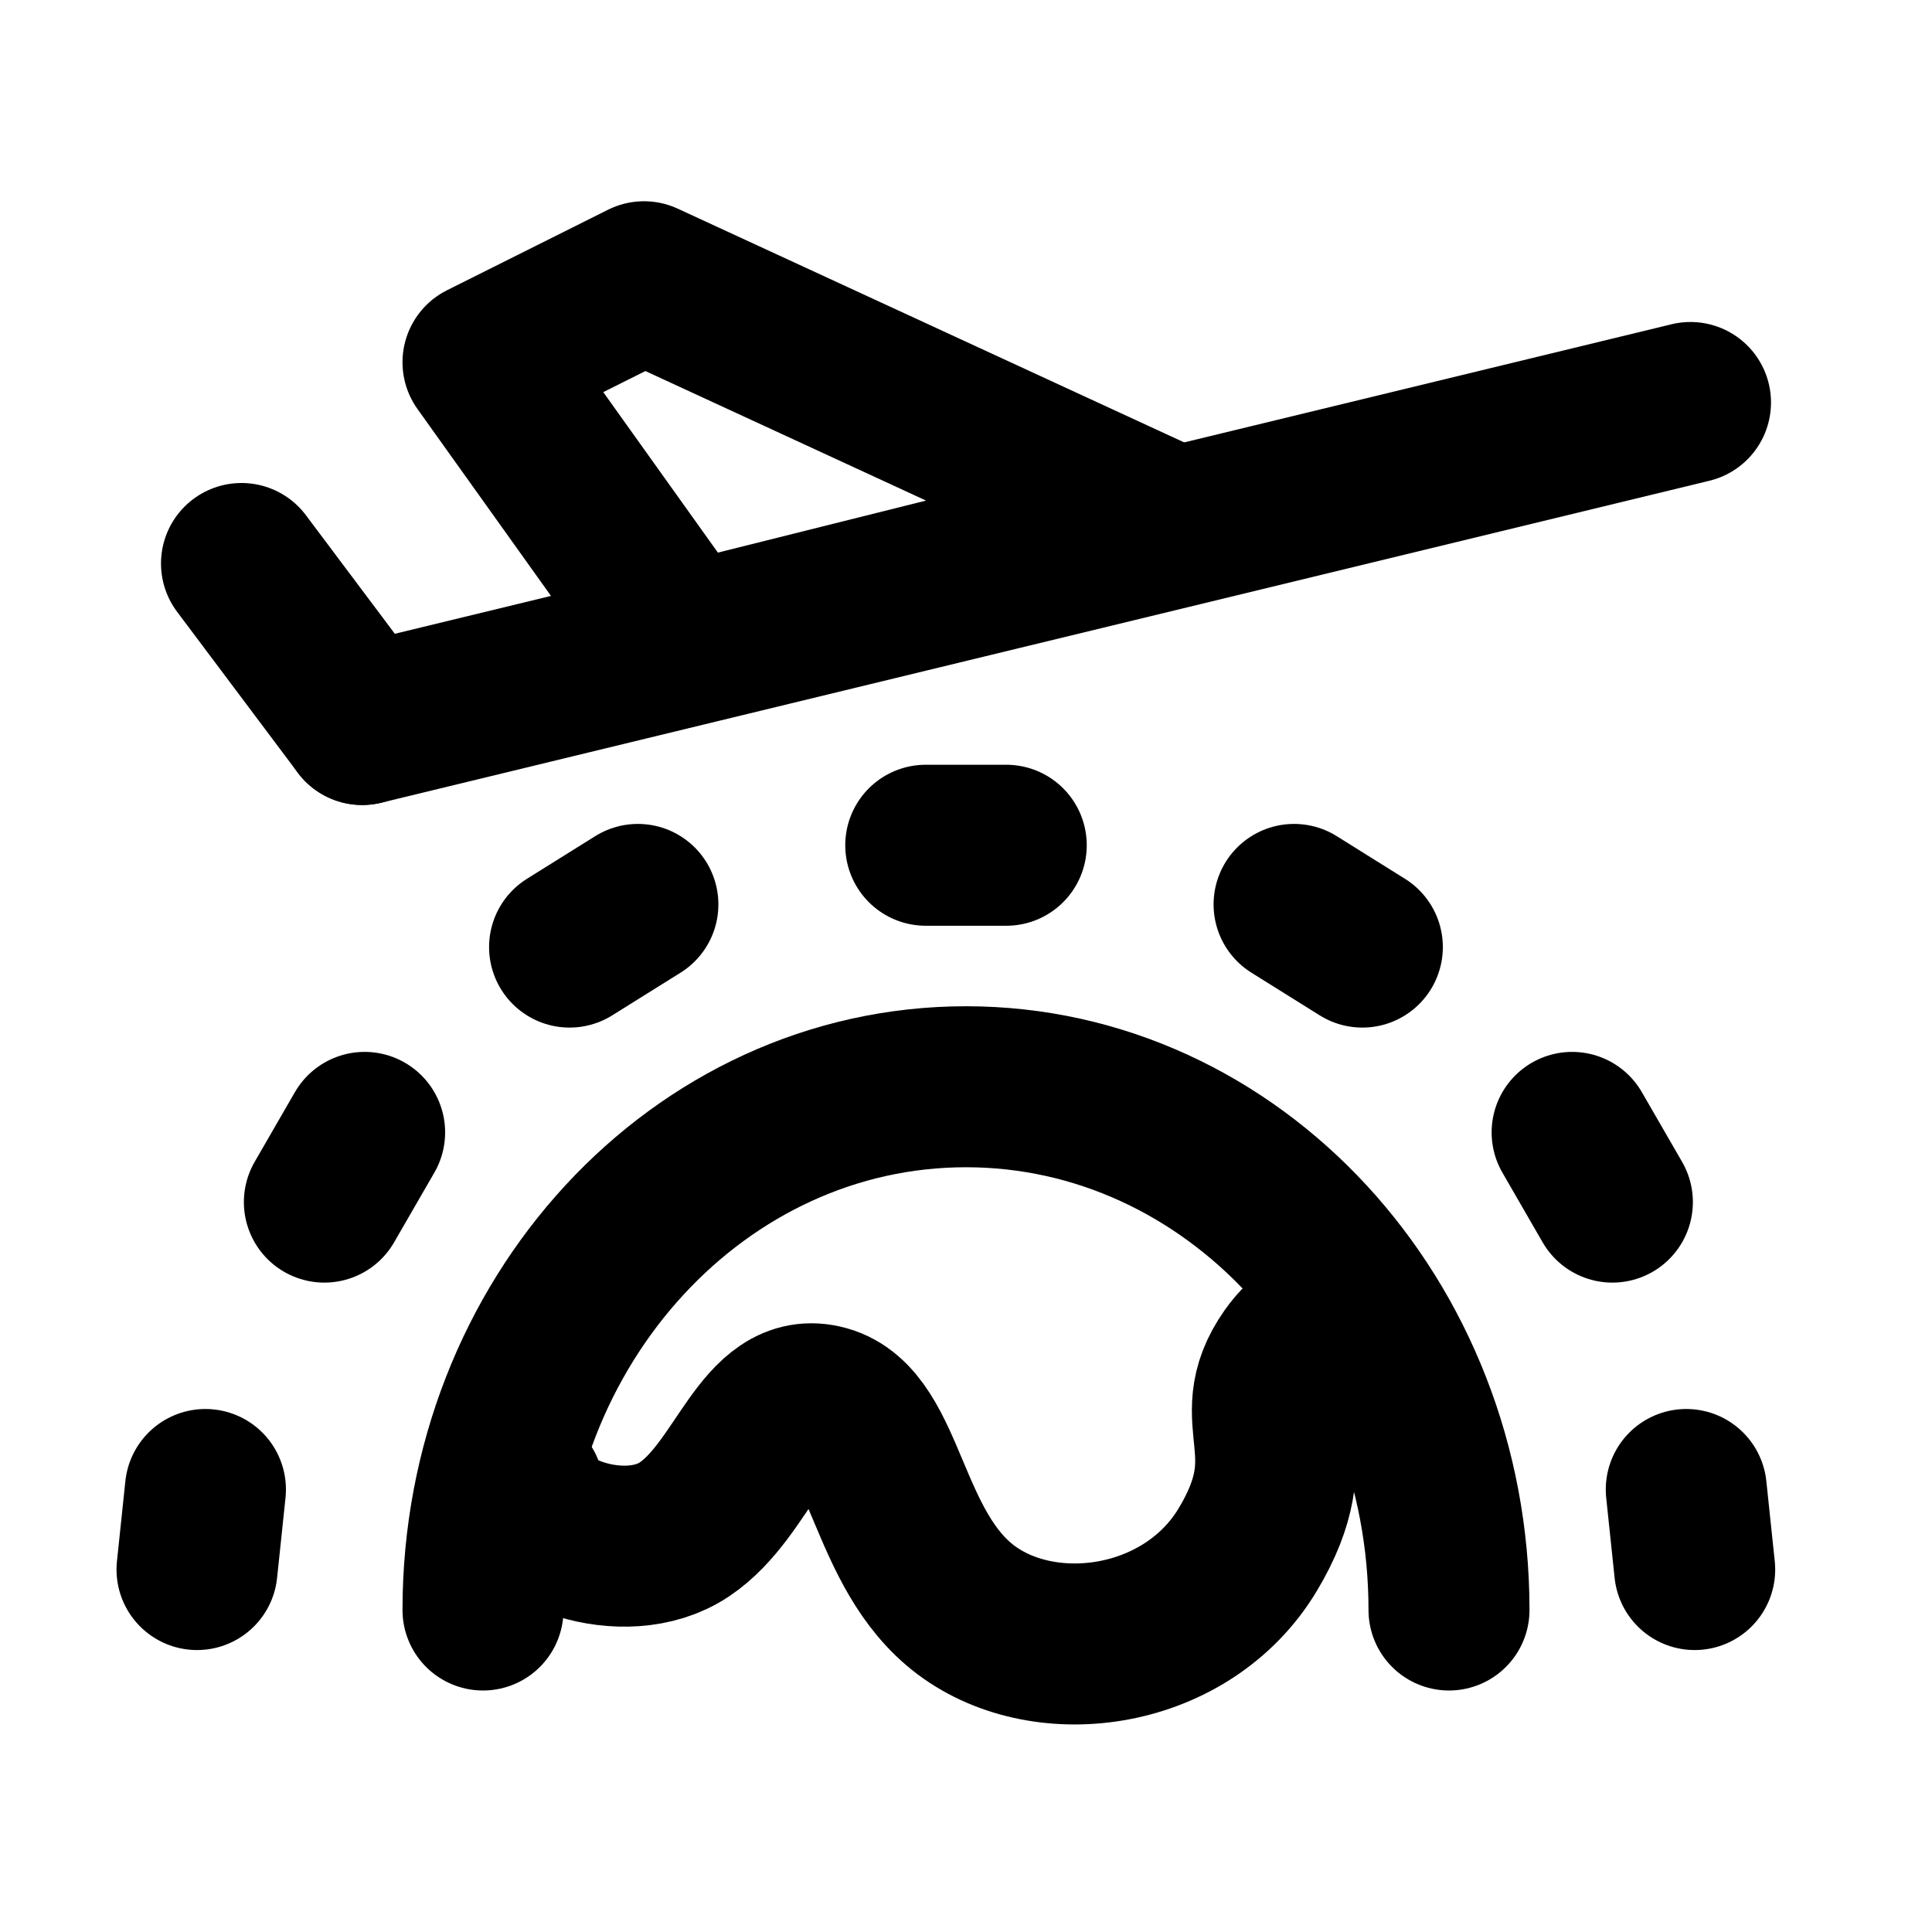 <?xml version="1.0" encoding="UTF-8"?><svg width="24" height="24" viewBox="0 0 48 48" fill="none" xmlns="http://www.w3.org/2000/svg"><path d="M12 40C12 32.82 17.373 27 24 27C30.627 27 36 32.82 36 40" stroke="#000" stroke-width="4" stroke-linecap="round"/><path d="M13 37C13 38 15.5 39 17 38C18.5 37 18.96 34.495 20.5 34.926C22.04 35.357 22 38.5 24 40C26 41.5 29.5 41 31 38.5C32.5 36 30.921 35.325 32.061 33.703C32.822 32.622 33.792 32.887 34 33" stroke="#000" stroke-width="4" stroke-linecap="round"/><path d="M23 21H25" stroke="#000" stroke-width="4" stroke-linecap="round" stroke-linejoin="round"/><path d="M32.151 22.47L33.847 23.53" stroke="#000" stroke-width="4" stroke-linecap="round" stroke-linejoin="round"/><path d="M14.151 23.53L15.848 22.47" stroke="#000" stroke-width="4" stroke-linecap="round" stroke-linejoin="round"/><path d="M39.059 28.134L40.059 29.866" stroke="#000" stroke-width="4" stroke-linecap="round" stroke-linejoin="round"/><path d="M8.059 29.866L9.059 28.134" stroke="#000" stroke-width="4" stroke-linecap="round" stroke-linejoin="round"/><path d="M41.895 37.006L42.104 38.995" stroke="#000" stroke-width="4" stroke-linecap="round" stroke-linejoin="round"/><path d="M4.895 38.995L5.104 37.006" stroke="#000" stroke-width="4" stroke-linecap="round" stroke-linejoin="round"/><path d="M42 10L9 18" stroke="#000" stroke-width="4" stroke-linecap="round"/><path d="M16 7L29 13L17 16L12 9L16 7Z" fill="none" stroke="#000" stroke-width="4" stroke-linecap="round" stroke-linejoin="round"/><path d="M9 18L6 14" stroke="#000" stroke-width="4" stroke-linecap="round" stroke-linejoin="round"/></svg>